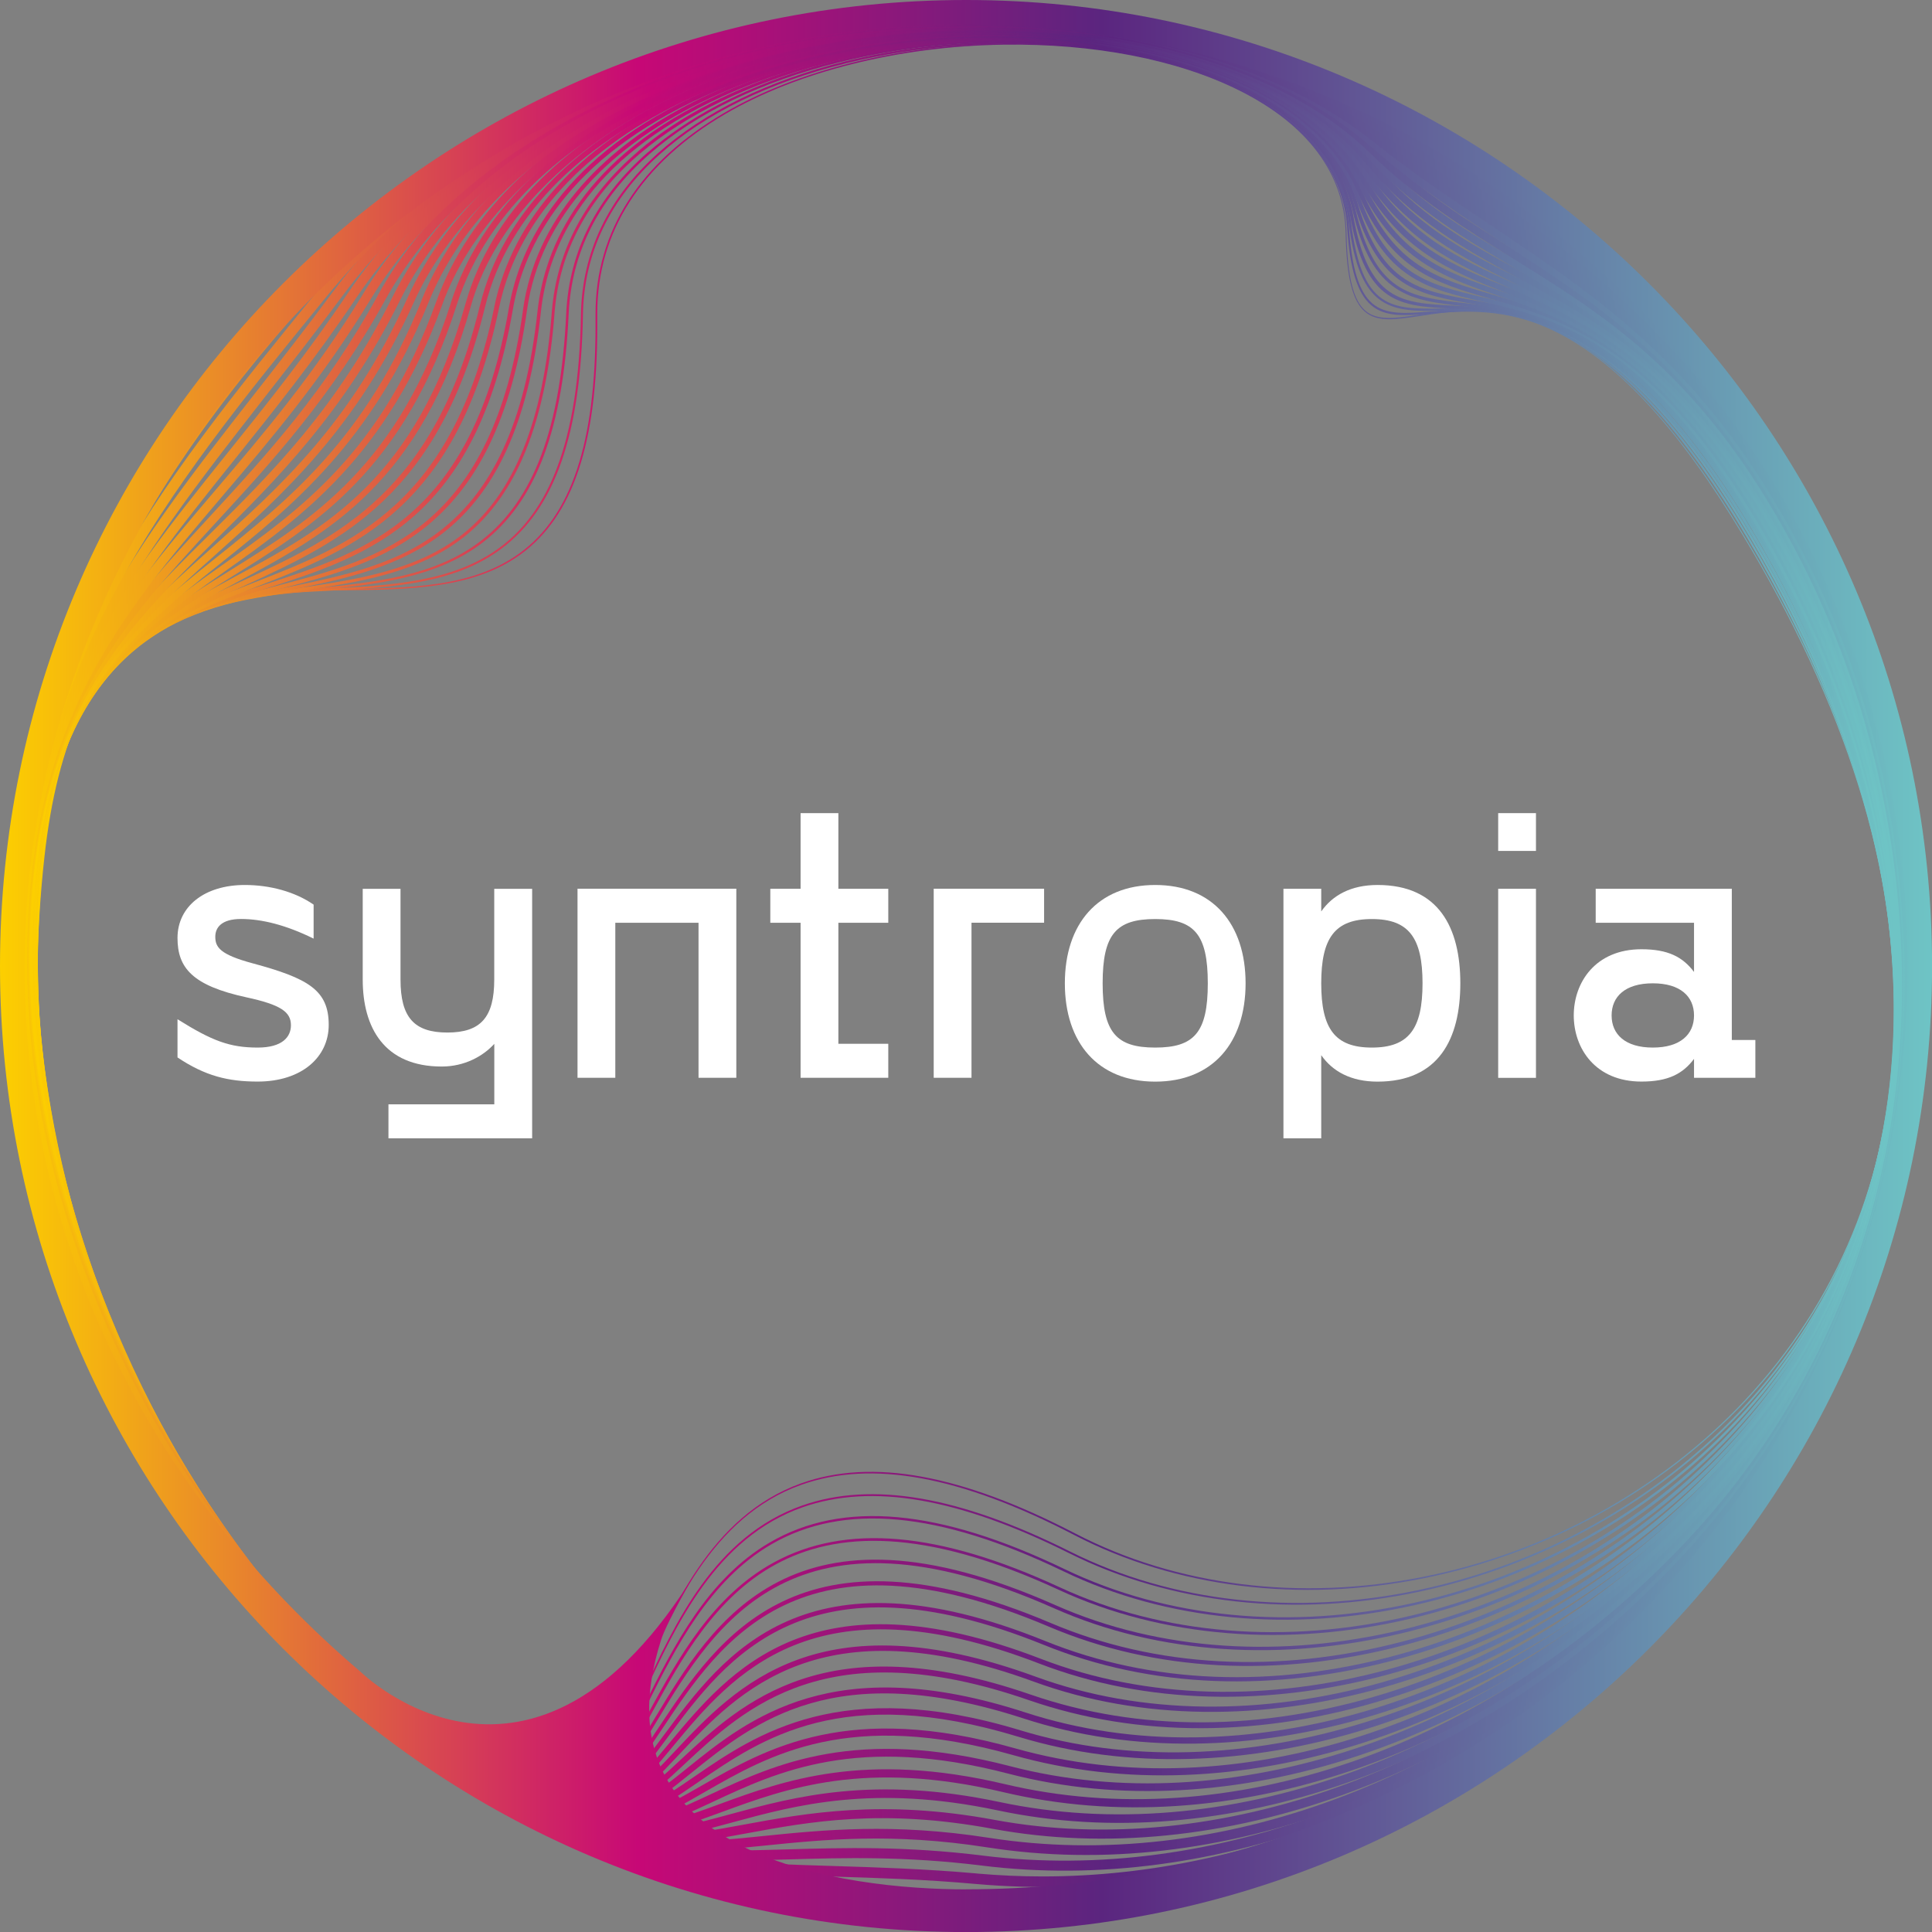 <?xml version="1.0" encoding="UTF-8"?><svg id="Layer_1" xmlns="http://www.w3.org/2000/svg" xmlns:xlink="http://www.w3.org/1999/xlink" viewBox="0 0 310.85 310.85"><rect x="0" y="0" width="310.85" height="310.85" fill="#808080" stroke="none"/><defs><style>.cls-1{fill:none;}.cls-2{fill:url(#Gradiente_sem_nome_23);}.cls-3{fill:url(#Gradiente_sem_nome_6);}.cls-4{clip-path:url(#clippath-17);}.cls-5{clip-path:url(#clippath-19);}.cls-6{clip-path:url(#clippath-11);}.cls-7{clip-path:url(#clippath-16);}.cls-8{clip-path:url(#clippath-18);}.cls-9{clip-path:url(#clippath-10);}.cls-10{clip-path:url(#clippath-15);}.cls-11{clip-path:url(#clippath-13);}.cls-12{clip-path:url(#clippath-14);}.cls-13{clip-path:url(#clippath-12);}.cls-14{clip-path:url(#clippath-20);}.cls-15{clip-path:url(#clippath-1);}.cls-16{clip-path:url(#clippath-3);}.cls-17{clip-path:url(#clippath-4);}.cls-18{clip-path:url(#clippath-2);}.cls-19{clip-path:url(#clippath-7);}.cls-20{clip-path:url(#clippath-6);}.cls-21{clip-path:url(#clippath-9);}.cls-22{clip-path:url(#clippath-8);}.cls-23{clip-path:url(#clippath-5);}.cls-24{fill:#fff;}.cls-25{fill:url(#Gradiente_sem_nome_23-16);}.cls-26{fill:url(#Gradiente_sem_nome_23-21);}.cls-27{fill:url(#Gradiente_sem_nome_23-20);}.cls-28{fill:url(#Gradiente_sem_nome_23-12);}.cls-29{fill:url(#Gradiente_sem_nome_23-15);}.cls-30{fill:url(#Gradiente_sem_nome_23-14);}.cls-31{fill:url(#Gradiente_sem_nome_23-13);}.cls-32{fill:url(#Gradiente_sem_nome_23-19);}.cls-33{fill:url(#Gradiente_sem_nome_23-18);}.cls-34{fill:url(#Gradiente_sem_nome_23-17);}.cls-35{fill:url(#Gradiente_sem_nome_23-11);}.cls-36{fill:url(#Gradiente_sem_nome_23-10);}.cls-37{fill:url(#Gradiente_sem_nome_23-2);}.cls-38{fill:url(#Gradiente_sem_nome_23-3);}.cls-39{fill:url(#Gradiente_sem_nome_23-4);}.cls-40{fill:url(#Gradiente_sem_nome_23-5);}.cls-41{fill:url(#Gradiente_sem_nome_23-8);}.cls-42{fill:url(#Gradiente_sem_nome_23-7);}.cls-43{fill:url(#Gradiente_sem_nome_23-9);}.cls-44{fill:url(#Gradiente_sem_nome_23-6);}.cls-45{clip-path:url(#clippath);}</style><clipPath id="clippath"><path class="cls-1" d="M88.66,287.24c-19.67-6.24-36.14-16.22-48.96-29.68-10.9-11.42-19.29-25.48-24.97-41.77-6.9-19.8-8.78-39.84-8.78-55.86,0-8.8.57-16.39,1.2-22.04,2.09-19,7.92-31.19,17.83-37.28,8.77-5.39,19.64-5.51,30.14-5.63,10.81-.12,21.01-.24,28.66-5.79,8.39-6.1,12.32-17.8,12.32-36.77,0-.66,0-1.33,0-2.02,0-13.09,7.1-24.16,20.56-32.04,11.72-6.85,28.03-10.92,44.74-11.17,14.53-.22,28.02,2.39,37.98,7.36,11.02,5.49,16.95,13.45,17.13,22.99.13,7.01,1.1,10.92,3.14,12.64,2.03,1.71,5.02,1.24,8.82.66,5.06-.77,11.99-1.84,20.34,1.84,9.94,4.37,19.62,14.26,29.61,30.21,17.56,28.08,26.46,54.95,26.46,79.94,0,1.31-.03,2.63-.08,3.94-.85,22.46-9.2,42.74-24.13,58.6-13.48,14.31-31.81,24.38-51.63,28.33-19.87,3.97-39.78,1.49-56.06-6.98-18.28-9.5-32.71-12.14-44.12-8.04-14.49,5.21-20.92,20.33-26.08,32.49-3.84,9.04-6.95,16.38-12.15,16.38-.63,0-1.27-.1-1.95-.32M161.36,6.98c-16.76.25-33.11,4.34-44.86,11.2-13.53,7.91-20.68,19.06-20.68,32.24v.41c0,.54,0,1.08,0,1.6,0,18.89-3.9,30.54-12.22,36.58-7.58,5.51-17.75,5.63-28.52,5.75-10.54.12-21.44.24-30.26,5.66-9.98,6.13-15.85,18.38-17.94,37.45-.62,5.66-1.2,13.26-1.2,22.08,0,16.03,1.89,36.11,8.79,55.92,5.69,16.33,14.11,30.41,25.02,41.86,12.85,13.47,29.36,23.48,49.06,29.74,6.59,2.09,10.02-5.98,14.36-16.19,5.15-12.11,11.55-27.19,25.95-32.36,11.34-4.07,25.71-1.44,43.93,8.03,16.33,8.5,36.3,10.99,56.21,7,19.86-3.96,38.23-14.05,51.75-28.4,14.99-15.91,23.35-36.24,24.2-58.76.05-1.31.07-2.63.07-3.95,0-25.03-8.9-51.95-26.49-80.06-22.75-36.35-39.92-33.73-50.19-32.15-3.73.57-6.69,1.03-8.63-.61-1.99-1.67-2.92-5.51-3.06-12.47-.18-9.63-6.14-17.65-17.26-23.19-9.6-4.78-22.47-7.4-36.4-7.4-.53,0-1.1,0-1.66,0Z"/></clipPath><linearGradient id="Gradiente_sem_nome_23" x1="-390.91" y1="-7.06" x2="-389.92" y2="-7.06" gradientTransform="translate(-118152.88 -1990.82) rotate(-180) scale(303.03)" gradientUnits="userSpaceOnUse"><stop offset="0" stop-color="#6ec4c5"/><stop offset=".43" stop-color="#5b257f"/><stop offset=".67" stop-color="#c70876"/><stop offset="1" stop-color="#fccf00"/></linearGradient><clipPath id="clippath-1"><path class="cls-1" d="M88.99,287.61c-35.31-11.29-59.77-34.69-72.68-69.57-8.3-22.41-10.26-44.72-10.26-60.82,0-7.9.47-14.31.91-18.5,4.26-41.45,25.36-42.59,45.77-43.67,10.46-.56,20.35-1.09,27.96-6.78,8.6-6.43,12.76-18.38,13.1-37.62.17-9.92,4.32-18.6,12.32-25.78,7.3-6.55,17.69-11.64,30.04-14.69,11.44-2.83,24.3-3.79,36.21-2.72,12.17,1.12,22.73,4.21,30.54,8.96,8.52,5.18,13.31,12.16,13.85,20.2.45,6.72,1.65,10.56,3.85,12.47,2.3,1.99,5.54,1.71,9.65,1.37,5.36-.44,12.04-1,20.2,2.92,9.67,4.65,19.05,14.43,28.67,29.9,10.59,17.15,18.01,34.24,22.06,50.81,2.4,9.81,3.59,19.4,3.59,28.65,0,24.75-8.5,47.01-24.95,64.43-13.5,14.3-31.8,24.48-51.52,28.65-19.85,4.2-39.79,2.01-56.14-6.19-17.78-8.91-31.88-11.33-43.08-7.4-14.06,4.93-20.53,18.99-25.72,30.28-3.92,8.52-7.11,15.45-12.27,15.45-.67,0-1.35-.11-2.07-.35M136.06,9.86c-12.4,3.07-22.83,8.18-30.17,14.77-8.07,7.24-12.25,15.99-12.42,26-.72,41.96-20.17,42.99-40.77,44.1-20.54,1.1-41.77,2.23-46.06,43.95-.43,4.2-.91,10.62-.9,18.54,0,16.13,1.97,38.48,10.28,60.92,12.95,34.97,37.47,58.44,72.88,69.77,6.67,2.14,10.21-5.54,14.7-15.28,5.18-11.24,11.62-25.23,25.55-30.12,11.12-3.9,25.13-1.48,42.85,7.38,16.42,8.22,36.42,10.43,56.35,6.21,19.78-4.19,38.13-14.39,51.68-28.75,16.52-17.48,25.04-39.8,25.04-64.63,0-9.27-1.2-18.89-3.6-28.74-4.06-16.6-11.5-33.73-22.1-50.9-9.65-15.52-19.07-25.34-28.8-30.02-8.24-3.96-14.96-3.41-20.36-2.95-4.03.34-7.21.59-9.42-1.3-2.14-1.85-3.3-5.62-3.75-12.25-.54-8.14-5.39-15.21-14-20.44-7.84-4.77-18.45-7.88-30.66-9-3.19-.29-6.45-.43-9.73-.43-9.01,0-18.18,1.09-26.58,3.17Z"/></clipPath><linearGradient id="Gradiente_sem_nome_23-2" x1="-390.91" y1="-7.06" x2="-389.93" y2="-7.06" gradientTransform="translate(-118136.81 -1990.46) rotate(-180) scale(302.99)" xlink:href="#Gradiente_sem_nome_23"/><clipPath id="clippath-2"><path class="cls-1" d="M17.9,220.28c-14.09-35.85-12.08-70.88-11.13-80.75,3.9-40.51,24.12-42.53,43.69-44.48,9.67-.96,19.67-1.96,27.23-7.78,8.57-6.6,12.95-18.31,13.81-36.84.46-9.86,4.84-18.49,13.01-25.65,7.48-6.55,18.01-11.65,30.46-14.74,11.72-2.9,24.34-3.89,36.53-2.85,31.36,2.73,44.05,16.47,45.48,28.44,1.74,14.59,7.02,14.5,15.04,14.37,10.72-.18,26.92-.43,47.81,33.62,10.45,17.03,17.74,34.36,21.66,51.49,8.36,36.36.35,69.69-22.53,93.8-13.54,14.29-31.79,24.59-51.41,28.97-19.83,4.44-39.8,2.51-56.23-5.4-20.2-9.73-35.72-11.14-47.45-4.31-10.03,5.84-15.52,16.8-19.93,25.62-4.55,9.09-8.16,16.27-14.6,14.19-18.52-6.02-34.19-15.52-46.58-28.25-10.43-10.71-18.79-23.99-24.87-39.46l-.18.07.18-.07ZM104.24,24.5c-8.25,7.23-12.67,15.95-13.14,25.92-.86,18.4-5.21,30.02-13.66,36.55-7.47,5.76-16.97,6.7-27.03,7.71-19.72,1.96-40.11,3.98-44.03,44.82-.29,3.02-.68,8.38-.68,15.39,0,15.98,2.03,40.55,11.83,65.53,6.1,15.52,14.49,28.84,24.93,39.58,12.44,12.78,28.16,22.32,46.74,28.34,6.76,2.19,10.42-5.12,15.07-14.37,4.39-8.76,9.86-19.67,19.78-25.46,11.61-6.77,27.02-5.35,47.09,4.32,16.51,7.95,36.57,9.89,56.48,5.43,19.69-4.41,38.01-14.73,51.61-29.08,17.04-17.96,25.86-41,25.86-66.6,0-8.91-1.07-18.13-3.23-27.54-3.93-17.17-11.24-34.54-21.71-51.61-21.01-34.24-37.33-33.97-48.14-33.8-8.07.13-12.95.21-14.65-14.03-2.2-18.47-25.11-26.98-45.83-28.78-3.24-.28-6.48-.41-9.71-.41-22.75,0-44.61,6.75-57.57,18.1Z"/></clipPath><linearGradient id="Gradiente_sem_nome_23-3" x1="-390.91" y1="-7.06" x2="-389.93" y2="-7.06" gradientTransform="translate(-118162.19 -1990.81) rotate(-180) scale(303.05)" xlink:href="#Gradiente_sem_nome_23"/><clipPath id="clippath-3"><path class="cls-1" d="M89.71,288.36c-17.96-5.9-33.23-15.16-45.4-27.53-10.19-10.36-18.52-23.25-24.79-38.3-11.28-27.13-13.45-53.09-13.45-69.01,0-5.94.3-10.48.54-13.16,1.6-17.78,6.53-29.71,15.07-36.45,7.6-6.01,17.29-7.45,26.65-8.84,9.33-1.39,18.97-2.83,26.45-8.78,8.38-6.68,13.11-18.45,14.45-36.01.76-9.82,5.37-18.41,13.73-25.56,15.05-12.85,41.62-19.81,67.7-17.72,20.49,1.68,43.48,9.85,46.57,27.72,2.47,14.26,8.05,14.52,16.49,14.94,10.65.52,26.74,1.3,46.83,34.37,10.34,17.03,17.5,34.59,21.27,52.17,1.93,8.95,2.87,17.72,2.87,26.22,0,26.27-9.08,49.93-26.56,68.29-13.56,14.28-31.78,24.69-51.3,29.29-19.81,4.67-39.81,3.03-56.32-4.61-19.44-9-34.5-10.3-46.02-3.99-9.86,5.39-15.43,15.56-19.9,23.73-4.11,7.51-7.47,13.63-12.59,13.63-.72,0-1.49-.12-2.3-.39M102.68,24.35c-8.46,7.22-13.13,15.92-13.9,25.87-1.33,17.42-6.01,29.09-14.28,35.68-7.39,5.88-16.96,7.31-26.22,8.68-18.94,2.83-38.52,5.73-42.12,45.72-.25,2.69-.54,7.24-.54,13.21,0,15.96,2.17,42,13.48,69.19,6.28,15.11,14.65,28.05,24.88,38.44,12.23,12.43,27.56,21.72,45.59,27.65,6.85,2.25,10.64-4.68,15.45-13.46,9.18-16.75,21.75-39.7,65.32-19.54,16.61,7.69,36.72,9.34,56.63,4.64,19.6-4.62,37.9-15.07,51.52-29.42,17.57-18.45,26.69-42.22,26.69-68.61,0-8.53-.96-17.34-2.88-26.33-3.78-17.63-10.97-35.24-21.33-52.31-20.21-33.28-36.45-34.07-47.2-34.6-8.22-.41-13.64-.66-16.05-14.55-3.14-18.14-26.34-26.41-46.99-28.11-3.08-.25-6.17-.37-9.25-.37-23.08,0-45.43,6.78-58.79,18.19Z"/></clipPath><linearGradient id="Gradiente_sem_nome_23-4" x1="-390.91" y1="-7.06" x2="-389.93" y2="-7.06" gradientTransform="translate(-118233.81 -1991.91) rotate(-180) scale(303.24)" xlink:href="#Gradiente_sem_nome_23"/><clipPath id="clippath-4"><path class="cls-1" d="M21.17,224.76c-11.41-25.99-16.89-57.24-14.67-83.6,1.47-17.41,6.13-29.26,14.28-36.24,7.25-6.22,16.59-8.11,25.62-9.94,17.99-3.64,36.59-7.4,40.64-44.91,1.1-10.17,7.05-24.41,29.15-34.53,15.3-7,34.88-10.2,53.72-8.8,26.03,2.02,44.31,12.37,47.68,27.02,3.19,13.87,9.35,14.55,17.86,15.5,11.23,1.25,26.6,2.97,45.92,35.12,10.25,17.06,17.28,34.83,20.88,52.85,7.39,36.91-1.44,70.72-24.86,95.24-28.51,29.95-73.77,40.79-107.6,25.78-42.2-18.72-55.05,2.61-64.42,18.18-4.87,8.08-8.71,14.46-15.24,12.29-32.2-10.7-54.75-31.63-68.96-63.98l-.25.11.25-.11ZM115.95,15.06c-22.33,10.22-28.34,24.66-29.46,34.96-4.01,37.12-22.42,40.84-40.21,44.45-18.2,3.68-37.02,7.5-40.32,46.66-.34,3.91-.5,7.92-.5,12.02,0,23.58,5.45,49.63,15.21,71.83,14.28,32.49,36.93,53.51,69.26,64.26,6.94,2.3,10.88-4.24,15.88-12.53,9.28-15.4,21.97-36.49,63.75-17.96,34.03,15.1,79.54,4.21,108.2-25.9,18.12-18.97,27.55-43.47,27.55-70.66,0-8.14-.84-16.52-2.56-25.05-3.62-18.08-10.67-35.91-20.95-53.02-19.45-32.37-34.98-34.11-46.32-35.38-8.6-.96-14.28-1.59-17.4-15.1-3.42-14.88-21.87-25.39-48.15-27.42-2.93-.22-5.88-.33-8.82-.33-16.1,0-32.17,3.22-45.17,9.17Z"/></clipPath><linearGradient id="Gradiente_sem_nome_23-5" x1="-390.91" y1="-7.06" x2="-389.92" y2="-7.06" gradientTransform="translate(-118346.67 -1993.78) rotate(-180) scale(303.53)" xlink:href="#Gradiente_sem_nome_23"/><clipPath id="clippath-5"><path class="cls-1" d="M90.49,289.1c-31.03-10.43-53.18-30.74-67.7-62.1-10.79-23.29-16.84-50.39-16.84-74.5,0-3.58.13-7.09.41-10.51,3-37.95,20.08-42.39,38.17-47.1,17.32-4.51,35.23-9.18,40.26-44.98,4.28-30.54,46.22-46.04,84.31-43.38,25.92,1.89,44.61,11.97,48.77,26.31,3.9,13.44,10.29,14.54,19.15,16.06,11.18,1.93,26.5,4.57,45.1,35.86,10.17,17.09,17.06,35.1,20.49,53.52,1.5,8.05,2.24,15.95,2.24,23.64,0,27.84-9.69,52.94-28.25,72.31-13.63,14.28-31.77,24.9-51.05,29.92-20.03,5.21-39.59,4.16-56.53-3.03-40.41-17.15-53.41,2.36-62.9,16.62-4.32,6.49-7.86,11.81-12.93,11.81-.84,0-1.73-.14-2.68-.45M84.16,49.82c-4.96,35.41-22.67,40.01-39.8,44.48-17.5,4.55-35.59,9.27-38.64,47.65-.28,3.43-.41,6.95-.41,10.54,0,24.18,6.08,51.41,16.89,74.77,14.6,31.51,36.86,51.93,68.07,62.43,7.03,2.36,11.13-3.79,16.32-11.59,9.37-14.07,22.2-33.34,62.14-16.39,17.07,7.24,36.75,8.3,56.92,3.06,19.39-5.04,37.63-15.73,51.34-30.09,18.67-19.48,28.43-44.74,28.43-72.73,0-7.74-.75-15.68-2.25-23.76-3.45-18.5-10.36-36.57-20.57-53.73-18.75-31.53-34.22-34.2-45.52-36.16-8.63-1.49-14.87-2.57-18.66-15.64-4.24-14.59-23.14-24.85-49.32-26.75-2.81-.2-5.64-.3-8.48-.3-35.86,0-72.45,15.58-76.47,44.21Z"/></clipPath><linearGradient id="Gradiente_sem_nome_23-6" x1="-390.91" y1="-7.06" x2="-389.92" y2="-7.06" gradientTransform="translate(-118452.46 -1995.48) rotate(-180) scale(303.8)" xlink:href="#Gradiente_sem_nome_23"/><clipPath id="clippath-6"><path class="cls-1" d="M24.42,229.24c-13.38-27.42-20.18-59.71-18.21-86.44,2.76-37.18,19.18-42.49,36.58-48.1,16.64-5.37,33.84-10.92,39.74-44.98,1.76-10.11,8.57-24.27,31.08-34.36,15.62-6.99,35.54-10.3,54.66-9.07,25.8,1.76,44.91,11.57,49.87,25.61,4.57,12.96,11.53,14.57,20.34,16.62,11.78,2.73,26.44,6.12,44.37,36.62,10.09,17.15,16.84,35.39,20.09,54.21,6.44,37.42-3.19,71.74-27.18,96.69-13.67,14.28-31.76,25.02-50.92,30.23-20.01,5.44-39.59,4.67-56.65-2.23-38.59-15.63-51.73,2.1-61.32,15.06-5.24,7.07-9.38,12.65-16.02,10.39-29.9-10.19-51.65-29.88-66.45-60.23l-.32.15.32-.15ZM113.34,14.73c-22.79,10.21-29.7,24.6-31.47,34.87-5.83,33.65-22.83,39.13-39.27,44.44-17.62,5.69-34.28,11.06-37.06,48.71-.23,3.08-.35,6.25-.35,9.47,0,24.76,6.74,52.96,18.61,77.31,14.9,30.53,36.76,50.34,66.85,60.59,7.13,2.43,11.4-3.34,16.8-10.63,9.46-12.76,22.42-30.25,60.51-14.83,17.19,6.96,36.93,7.75,57.09,2.26,19.27-5.25,37.48-16.05,51.23-30.42,19.25-20.01,29.33-46.04,29.33-74.84,0-7.31-.65-14.82-1.97-22.44-3.27-18.9-10.06-37.22-20.18-54.44-18.09-30.75-33.53-34.33-44.81-36.95-8.93-2.07-15.39-3.57-19.85-16.16-5.13-14.52-24.01-24.26-50.48-26.07-2.66-.17-5.32-.26-8-.26-16.69,0-33.45,3.3-46.99,9.38Z"/></clipPath><linearGradient id="Gradiente_sem_nome_23-7" x1="-390.91" y1="-7.06" x2="-389.92" y2="-7.06" gradientTransform="translate(-118576.13 -1997.51) rotate(-180) scale(304.11)" xlink:href="#Gradiente_sem_nome_23"/><clipPath id="clippath-7"><path class="cls-1" d="M26.03,231.48c-14.37-28.02-21.84-60.87-19.97-87.85,2.52-36.47,18.36-42.65,35.13-49.19,15.92-6.21,32.39-12.64,39.1-44.88,6.49-31.25,49.77-45.73,87.18-43.49,26.06,1.65,45.12,10.97,50.98,24.9,5.23,12.44,12.37,14.5,21.43,17.12,11.78,3.4,26.43,7.64,43.74,37.41,10.02,17.23,16.65,35.69,19.71,54.89,6,37.64-4.06,72.24-28.33,97.4-29.11,30.33-73.34,42.29-107.55,29.1-36.72-14.16-50,1.84-59.7,13.5-5.45,6.57-9.76,11.76-16.49,9.43-28.84-9.92-50.18-29-65.23-58.36l-.35.18.35-.18ZM79.53,49.4c-6.62,31.84-22.89,38.18-38.63,44.32-17,6.63-33.06,12.89-35.61,49.85-.19,2.72-.28,5.49-.28,8.32,0,25.37,7.34,54.63,20.33,79.94,15.15,29.54,36.63,48.75,65.65,58.75,7.24,2.5,11.7-2.87,17.34-9.66,9.54-11.5,22.62-27.24,58.83-13.28,34.49,13.3,79.06,1.24,108.38-29.29,19.83-20.56,30.25-47.35,30.25-76.98,0-6.89-.56-13.93-1.7-21.08-3.07-19.28-9.73-37.85-19.8-55.15-17.47-30.04-32.28-34.32-44.19-37.76-8.85-2.56-15.85-4.58-20.93-16.68-5.98-14.22-25.27-23.71-51.64-25.38-2.52-.15-5.06-.23-7.62-.23-35.8-.02-74.25,14.74-80.39,44.31Z"/></clipPath><linearGradient id="Gradiente_sem_nome_23-8" x1="-390.91" y1="-7.06" x2="-389.92" y2="-7.06" gradientTransform="translate(-118705.79 -1999.63) rotate(-180) scale(304.45)" xlink:href="#Gradiente_sem_nome_23"/><clipPath id="clippath-8"><path class="cls-1" d="M91.61,290.22c-28.15-9.82-48.48-27.77-63.97-56.51-15.6-28.94-23.54-61.45-21.73-89.27,2.31-35.83,17.6-42.9,33.81-50.38,15.19-7.02,30.91-14.29,38.32-44.68,7.56-31.04,51.3-45.6,88.62-43.55,25.92,1.53,45.38,10.58,52.07,24.22,5.83,11.87,13.5,14.51,22.39,17.57,11.81,4.07,26.5,9.13,43.24,38.24,9.96,17.32,16.45,36.01,19.31,55.57.97,6.63,1.45,13.16,1.45,19.57,0,30.22-10.68,57.6-30.95,78.56-29.15,30.28-73.38,42.71-107.54,30.21-34.82-12.73-48.22,1.54-58.01,11.96-4.66,4.97-8.54,9.09-13.54,9.09-1.09,0-2.24-.19-3.47-.61M77.21,49.18c-7.3,29.99-22.83,37.16-37.85,44.11-16.43,7.6-31.95,14.77-34.29,51.09-.18,2.64-.26,5.31-.26,8.02,0,26.04,7.89,55.37,22.09,81.7,15.6,28.94,36.07,47.01,64.43,56.9,7.35,2.56,12.01-2.4,17.91-8.68,9.63-10.25,22.81-24.29,57.1-11.75,34.47,12.61,79.06.09,108.44-30.42,20.43-21.12,31.19-48.7,31.19-79.15,0-6.44-.48-13.02-1.46-19.69-2.87-19.66-9.41-38.46-19.42-55.87-16.89-29.4-31.75-34.52-43.69-38.63-9.07-3.12-16.23-5.59-21.9-17.15-6.83-13.92-26.56-23.15-52.78-24.69-2.32-.13-4.66-.19-7.01-.19-35.96,0-75.3,14.83-82.49,44.38Z"/></clipPath><linearGradient id="Gradiente_sem_nome_23-9" x1="-390.91" y1="-7.06" x2="-389.92" y2="-7.06" gradientTransform="translate(-118863.76 -2002.23) rotate(-180) scale(304.85)" xlink:href="#Gradiente_sem_nome_23"/><clipPath id="clippath-9"><path class="cls-1" d="M91.98,290.59c-27.11-9.57-47.03-26.94-62.73-54.65-16.62-29.37-25.17-62.44-23.49-90.69,2.1-35.26,16.93-43.25,32.62-51.71,14.45-7.79,29.4-15.86,37.39-44.33C82.4,25.63,115.46,3.07,165.84,5.61c25.76,1.4,45.64,10.2,53.18,23.53,6.38,11.27,14.18,14.37,23.2,17.96,12.5,4.97,26.66,10.61,42.87,39.15,9.9,17.43,16.26,36.35,18.92,56.24.82,6.14,1.22,12.21,1.22,18.18,0,31.03-11.03,59.18-31.89,80.67-13.8,14.28-31.73,25.35-50.49,31.13-19.9,6.13-39.62,6.2-57.03.18-32.88-11.36-46.39,1.24-56.26,10.44-4.79,4.47-8.77,8.18-13.76,8.18h0c-1.2,0-2.46-.21-3.81-.68M109.47,14.19c-18.5,8.04-30.48,20.07-34.6,34.77-7.89,28.11-22.65,36.07-36.94,43.76-15.92,8.58-30.97,16.71-33.11,52.48-.14,2.37-.22,4.78-.22,7.22,0,26.75,8.52,56.91,23.83,83.97,15.81,27.92,35.89,45.41,63.23,55.07,7.48,2.65,12.36-1.91,18.54-7.68,9.69-9.04,22.97-21.43,55.32-10.24,17.59,6.08,37.51,6.03,57.6-.18,18.91-5.83,36.98-16.97,50.89-31.38,21.03-21.67,32.15-50.07,32.15-81.33,0-6-.41-12.1-1.23-18.29-2.68-20.01-9.08-39.05-19.04-56.58-16.37-28.84-31.33-34.77-43.34-39.56-8.86-3.53-16.52-6.57-22.73-17.55-7.7-13.6-27.86-22.57-53.94-24-2.2-.11-4.43-.17-6.65-.17-17.57,0-35.4,3.43-49.76,9.67Z"/></clipPath><linearGradient id="Gradiente_sem_nome_23-10" x1="-390.91" y1="-7.05" x2="-389.92" y2="-7.05" gradientTransform="translate(-119019.05 -2004.82) rotate(-180) scale(305.25)" xlink:href="#Gradiente_sem_nome_23"/><clipPath id="clippath-10"><path class="cls-1" d="M92.33,290.96c-26.11-9.35-45.65-26.12-61.49-52.79-16.34-27.51-25.44-58.32-25.44-85.59,0-2.19.06-4.37.18-6.51,1.93-34.76,16.34-43.73,31.61-53.22,13.68-8.5,27.83-17.28,36.3-43.8C83.41,17.98,127.05,3.56,165.01,5.38c25.56,1.22,45.86,9.76,54.29,22.84,6.86,10.63,14.72,14.16,23.83,18.25,12.63,5.67,26.94,12.09,42.69,40.16,9.84,17.55,16.07,36.7,18.53,56.92.69,5.65,1.03,11.23,1.03,16.73,0,31.83-11.38,60.8-32.85,82.84-29.69,30.65-72.89,43.68-107.51,32.42-30.9-10.06-44.5.92-54.43,8.93-4.91,3.96-9.01,7.27-13.98,7.27-1.34,0-2.77-.25-4.28-.79M72.55,48.74c-8.36,26.16-22.35,34.85-35.87,43.26-15.5,9.63-30.13,18.73-32.09,54.02-.13,2.2-.19,4.45-.19,6.7,0,27.44,9.19,58.35,25.59,85.97,15.96,26.88,35.67,43.79,62.01,53.22,7.62,2.73,13-1.62,19.22-6.65,10.29-8.31,23.11-18.64,53.49-8.76,34.98,11.38,78.6-1.76,108.54-32.68,21.65-22.24,33.12-51.45,33.12-83.55,0-5.53-.34-11.16-1.03-16.85-2.46-20.35-8.74-39.62-18.64-57.29-15.91-28.36-30.39-34.85-43.15-40.58-8.97-4.02-16.71-7.5-23.4-17.87-8.61-13.36-29.21-22.06-55.09-23.29-2.12-.1-4.28-.15-6.43-.15-36.72,0-76.58,14.72-86.1,44.51Z"/></clipPath><linearGradient id="Gradiente_sem_nome_23-11" x1="-390.91" y1="-7.06" x2="-389.92" y2="-7.06" gradientTransform="translate(-119188.06 -2007.6) rotate(-180) scale(305.68)" xlink:href="#Gradiente_sem_nome_23"/><clipPath id="clippath-11"><path class="cls-1" d="M92.68,291.33c-25.14-9.12-44.29-25.3-60.25-50.94C13.77,210.4,3.93,176.28,5.41,146.88c1.75-34.38,15.19-43.91,30.77-54.95,12.28-8.7,26.21-18.56,35.03-43.05C79.34,26.31,111.9,2.99,164.17,5.15c25.78,1.17,45.98,9.24,55.41,22.16,7.25,9.93,15.51,14.04,24.25,18.38,12.83,6.38,27.37,13.61,42.72,41.3,9.8,17.68,15.9,37.07,18.14,57.59.56,5.15.84,10.23.84,15.26,0,32.67-11.74,62.43-33.82,85.04-29.71,30.59-72.91,44.05-107.5,33.53-28.9-8.79-42.54.59-52.51,7.45-5.03,3.46-9.25,6.36-14.2,6.36-1.53,0-3.12-.28-4.83-.9M106.97,13.82c-18.76,8.01-31.47,20-36.77,34.69-8.71,24.17-21.89,33.51-34.64,42.55-15.14,10.73-29.46,20.86-31.23,55.77-.1,1.99-.15,3.98-.15,6,0,28.21,9.81,59.99,27.34,88.14,16.09,25.84,35.42,42.17,60.8,51.37,7.76,2.82,13.44-1.08,20-5.59,10.33-7.1,23.19-15.94,51.58-7.3,34.97,10.65,78.62-2.93,108.59-33.81,22.28-22.82,34.12-52.85,34.12-85.78,0-5.07-.28-10.2-.85-15.39-2.25-20.68-8.4-40.19-18.27-58-15.5-27.99-30.21-35.3-43.18-41.75-8.61-4.29-16.75-8.34-23.86-18.05-9.62-13.19-30.12-21.42-56.24-22.6-1.98-.08-3.95-.12-5.93-.12-18.24,0-36.26,3.44-51.31,9.87Z"/></clipPath><linearGradient id="Gradiente_sem_nome_23-12" x1="-390.91" y1="-7.05" x2="-389.92" y2="-7.05" gradientTransform="translate(-119362.67 -2010.49) rotate(-180) scale(306.13)" xlink:href="#Gradiente_sem_nome_23"/><clipPath id="clippath-12"><path class="cls-1" d="M93.03,291.71c-24.22-8.9-42.97-24.49-59.02-49.08C14.03,212.01,3.8,178.27,5.22,147.7c1.58-34.12,14.82-44.71,30.14-56.96,11.49-9.19,24.52-19.61,33.56-42.02C81.83,16.73,126.91,3.59,163.32,4.92c25.58,1.04,46.18,8.86,56.53,21.48,7.54,9.18,15.72,13.61,24.38,18.32,13.77,7.47,28.03,15.19,43.02,42.66,9.75,17.84,15.72,37.45,17.74,58.27.45,4.66.68,9.29.68,13.85,0,33.44-12.13,64-34.81,87.17-30.17,30.97-72.36,44.56-107.5,34.64-26.84-7.59-39.94-.06-50.47,5.99-5.14,2.95-9.47,5.44-14.39,5.44-1.72,0-3.53-.31-5.47-1.02M67.85,48.29c-8.93,22.13-21.27,32-33.2,41.54-15.54,12.44-28.97,23.18-30.57,57.81-.09,1.94-.14,3.88-.14,5.84,0,29.28,10.25,60.88,29.1,89.77,16.18,24.8,35.12,40.54,59.58,49.53,7.94,2.91,13.93-.51,20.85-4.5,10.34-5.94,23.21-13.34,49.58-5.88,35.53,10.05,78.18-3.67,108.64-34.93,22.92-23.41,35.14-54.28,35.14-88.03,0-4.58-.23-9.23-.68-13.91-2.04-20.98-8.05-40.73-17.88-58.72-15.16-27.75-30.21-35.91-43.49-43.11-8.57-4.64-16.65-9.03-24.04-18.04-10.56-12.86-31.47-20.84-57.38-21.89-1.68-.06-3.38-.09-5.09-.09-35.82,0-77.92,13.57-90.44,44.61Z"/></clipPath><linearGradient id="Gradiente_sem_nome_23-13" x1="-390.91" y1="-7.06" x2="-389.92" y2="-7.06" gradientTransform="translate(-119552.38 -2013.62) rotate(-180) scale(306.62)" xlink:href="#Gradiente_sem_nome_23"/><clipPath id="clippath-13"><path class="cls-1" d="M93.36,292.07c-23.33-8.7-41.7-23.7-57.78-47.22-19.88-29.05-30.65-61.24-30.65-91.21,0-1.72.04-3.43.11-5.13,1.41-34.01,14.55-45.77,29.76-59.37,10.65-9.53,22.72-20.33,31.82-40.57C76.96,25.52,110.62,3,162.47,4.68c25.35.91,46.36,8.5,57.65,20.8,7.67,8.36,15.67,13.02,24.13,17.97,14.24,8.31,28.95,16.89,43.7,44.28,9.71,18.02,15.55,37.85,17.36,58.95.36,4.12.52,8.22.52,12.27,0,34.26-12.49,65.71-35.82,89.49-30.14,30.86-72.33,44.89-107.49,35.73-24.73-6.44-37.79-.34-48.28,4.57-5.23,2.44-9.67,4.52-14.54,4.52-2.01,0-4.1-.36-6.34-1.2M104.51,13.49c-18.94,7.95-32.42,19.92-39.01,34.58-8.99,20-20.45,30.25-31.52,40.16-15.41,13.79-28.73,25.71-30.17,60.24-.07,1.71-.11,3.43-.11,5.15,0,30.22,10.86,62.66,30.87,91.93,16.23,23.74,34.78,38.88,58.36,47.68,8.16,3.04,14.5.08,21.85-3.36,10.31-4.82,23.15-10.83,47.45-4.5,35.57,9.27,78.24-4.89,108.69-36.06,23.56-24.02,36.18-55.72,36.18-90.32,0-4.1-.18-8.24-.53-12.41-1.82-21.27-7.71-41.26-17.5-59.43-14.93-27.68-29.79-36.36-44.17-44.76-8.39-4.9-16.31-9.52-23.85-17.73-11.52-12.53-32.85-20.26-58.53-21.18-1.61-.05-3.22-.08-4.83-.08-18.85,0-37.57,3.54-53.18,10.11Z"/></clipPath><linearGradient id="Gradiente_sem_nome_23-14" x1="-390.91" y1="-7.05" x2="-389.92" y2="-7.05" gradientTransform="translate(-119744.66 -2016.79) rotate(-180) scale(307.11)" xlink:href="#Gradiente_sem_nome_23"/><clipPath id="clippath-14"><path class="cls-1" d="M93.69,292.45c-22.49-8.51-40.46-22.92-56.55-45.36-20.98-29.29-32.39-62.17-32.39-93.12,0-1.54.03-3.09.09-4.62,1.26-34.13,14.44-47.2,29.71-62.33,9.75-9.67,20.81-20.63,29.76-38.6C80.14,16.62,124.6,3.43,161.62,4.47c25.09.79,46.52,8.12,58.77,20.12,7.6,7.43,15.62,12.41,23.36,17.21,14.89,9.24,30.28,18.78,44.91,46.31,9.67,18.21,15.38,38.26,16.96,59.62.27,3.62.41,7.21.41,10.78,0,35.09-12.87,67.34-36.86,91.71-30.56,31.19-71.74,45.31-107.49,36.84-22.57-5.34-35.51-.6-45.9,3.21-5.28,1.94-9.81,3.6-14.6,3.6-2.38,0-4.84-.41-7.49-1.41M63.13,47.83c-8.86,17.78-19.35,28.18-29.51,38.25-15.46,15.32-28.81,28.56-30.09,63.21-.06,1.57-.09,3.15-.09,4.73,0,31.26,11.51,64.33,32.63,93.83,16.23,22.66,34.4,37.22,57.15,45.83,8.42,3.18,15.18.7,23.02-2.17,10.22-3.75,22.96-8.43,45.14-3.17,36.19,8.57,77.86-5.68,108.73-37.19,24.22-24.62,37.23-57.17,37.23-92.61,0-3.61-.13-7.24-.41-10.91-1.6-21.54-7.36-41.78-17.12-60.14-14.8-27.84-30.34-37.48-45.37-46.81-8.04-4.99-15.65-9.71-23.14-17.04-12.49-12.21-34.23-19.68-59.65-20.48-1.35-.04-2.72-.06-4.08-.06-36.56,0-78.92,13.58-94.44,44.73Z"/></clipPath><linearGradient id="Gradiente_sem_nome_23-15" x1="-390.91" y1="-7.05" x2="-389.92" y2="-7.05" gradientTransform="translate(-119947.3 -2020.11) rotate(-180) scale(307.63)" xlink:href="#Gradiente_sem_nome_23"/><clipPath id="clippath-15"><path class="cls-1" d="M94,292.82c-21.7-8.33-39.28-22.16-55.31-43.52-22.1-29.44-34.13-63.03-34.13-95.05,0-1.37.02-2.75.07-4.11,1.12-34.55,14.55-49.15,30.11-66.06,8.75-9.5,18.67-20.28,27.24-35.82C77.3,20.45,116.07,3.17,160.75,4.23c25.18.67,46.45,7.58,59.91,19.44,7.22,6.36,14.64,11.18,21.81,15.85,15.85,10.3,32.24,20.95,46.89,48.95,9.63,18.41,15.21,38.71,16.58,60.3.2,3.1.3,6.19.3,9.26,0,35.9-13.27,68.97-37.91,93.96-30.46,31-71.65,45.54-107.49,37.95-20.33-4.31-33.03-.85-43.24,1.93-5.26,1.43-9.83,2.68-14.51,2.68h0c-2.91,0-5.87-.48-9.06-1.71M60.76,47.6c-8.48,15.39-17.91,25.65-27.04,35.55-15.75,17.11-29.34,31.88-30.49,66.95-.04,1.37-.07,2.74-.07,4.11,0,32.34,12.11,66.23,34.41,95.92,16.19,21.58,33.96,35.55,55.92,43.98,8.75,3.36,16.02,1.37,24.45-.92,10.07-2.74,22.58-6.14,42.58-1.91,36.31,7.7,77.97-6.99,108.77-38.33,24.9-25.23,38.31-58.64,38.31-94.91,0-3.1-.1-6.22-.3-9.37-1.37-21.79-7-42.26-16.73-60.85-14.82-28.32-31.37-39.07-47.36-49.47-7.13-4.63-14.51-9.42-21.65-15.73-13.7-12.07-35.29-19.11-60.8-19.79-1.31-.03-2.62-.05-3.92-.05-43.53,0-80.98,17.36-96.09,44.8Z"/></clipPath><linearGradient id="Gradiente_sem_nome_23-16" x1="-390.91" y1="-7.06" x2="-389.92" y2="-7.06" gradientTransform="translate(-120156.38 -2023.51) rotate(-180) scale(308.16)" xlink:href="#Gradiente_sem_nome_23"/><clipPath id="clippath-16"><path class="cls-1" d="M94.31,293.2c-20.69-8.06-38.38-21.69-54.09-41.67-23.22-29.51-35.86-63.81-35.86-96.97,0-1.2.02-2.4.05-3.59.98-35.44,15.01-51.91,31.24-70.99,7.95-9.34,16.17-19,24-31.86C76.47,20.46,115.82,3.14,159.88,4.01c24.87.55,46.54,7.22,61.03,18.76,6.37,5.07,12.79,9.38,19,13.52,18.11,12.13,35.21,23.58,50.13,52.55,9.6,18.65,15.05,39.16,16.18,60.97.14,2.6.21,5.19.21,7.76,0,36.72-13.68,70.6-38.97,96.18-30.31,30.76-71.5,45.73-107.49,39.05-17.97-3.34-30.28-1.07-40.17.75-5.09.94-9.59,1.77-14.07,1.77-3.72,0-7.42-.57-11.41-2.12M58.38,47.36c-7.75,12.75-15.93,22.37-23.85,31.66C18.11,98.31,3.95,114.97,2.95,150.92c-.03,1.15-.05,2.28-.05,3.43,0,33.55,12.71,68.25,36.17,98.09,15.88,20.18,33.77,33.96,54.71,42.12,9.19,3.58,17.1,2.12,26.27.43,10.27-1.9,21.93-4.03,39.63-.75,36.46,6.77,78.15-8.36,108.81-39.46,25.57-25.86,39.4-60.13,39.4-97.22,0-2.6-.07-5.21-.21-7.83-1.15-22.02-6.64-42.74-16.34-61.58-15.1-29.3-32.34-40.86-50.62-53.09-6.18-4.14-12.58-8.42-18.9-13.47-14.74-11.75-36.73-18.51-61.91-19.08-1.06-.02-2.12-.03-3.18-.03-43.29,0-81.66,17.42-98.35,44.86Z"/></clipPath><linearGradient id="Gradiente_sem_nome_23-17" x1="-390.91" y1="-7.06" x2="-389.92" y2="-7.06" gradientTransform="translate(-120372.28 -2026.96) rotate(-180) scale(308.72)" xlink:href="#Gradiente_sem_nome_23"/><clipPath id="clippath-17"><path class="cls-1" d="M94.61,293.57c-20.02-7.93-37.31-20.95-52.85-39.82C17.43,224.24,4.15,189.22,4.15,154.79c0-1.01,0-2.02.04-3.02.84-37.08,16-55.97,33.58-77.87,6.38-7.96,12.99-16.19,19.53-25.94C76.03,20.03,115.01,3.09,158.99,3.77c24.52.44,46.6,6.87,62.16,18.09,4.7,3.39,9.41,6.56,13.97,9.63,20.58,13.87,40.02,26.97,55.59,57.72,9.57,18.91,14.89,39.64,15.8,61.65.09,2.07.13,4.13.13,6.18,0,37.53-14.09,72.28-40.06,98.49-30.55,30.9-70.72,45.92-107.5,40.16-15.4-2.41-26.56-1.27-36.4-.27-4.61.47-8.8.9-12.85.9-5.08-.02-9.94-.68-15.2-2.77M56.01,47.11c-6.5,9.69-13.08,17.9-19.45,25.83C18.82,95.06,3.49,114.14,2.64,151.74c-.02.94-.03,1.88-.03,2.83,0,34.89,13.36,70.32,37.95,100.17,15.72,19.07,33.2,32.24,53.47,40.27,9.82,3.89,18.6,2.99,28.78,1.96,9.75-1,20.8-2.12,36.01.26,37.26,5.84,77.95-9.35,108.84-40.59,26.26-26.5,40.5-61.63,40.5-99.54,0-2.08-.04-4.18-.13-6.28-.92-22.23-6.28-43.18-15.96-62.29-15.75-31.11-35.35-44.32-56.1-58.31-4.54-3.06-9.24-6.22-13.92-9.6-15.82-11.4-38.2-17.93-63.04-18.37-.86,0-1.72-.02-2.58-.02-43.45,0-81.77,17.07-100.43,44.9Z"/></clipPath><linearGradient id="Gradiente_sem_nome_23-18" x1="-390.91" y1="-7.06" x2="-389.92" y2="-7.06" gradientTransform="translate(-120598.86 -2030.15) rotate(-180) scale(309.3)" xlink:href="#Gradiente_sem_nome_23"/><clipPath id="clippath-18"><path class="cls-1" d="M43.28,255.97C17.85,226.56,3.93,190.79,3.93,155c0-.8,0-1.61.02-2.41.7-40.15,18.17-62.48,38.39-88.35,4.09-5.24,8.33-10.65,12.59-16.41C75.51,20.02,115.05,3.04,158.1,3.54c24.14.33,46.62,6.51,63.29,17.41l4.31,2.81c25.04,16.29,48.68,31.67,65.67,65.82,9.54,19.18,14.73,40.16,15.4,62.33,1.21,39.99-13.37,77.49-41.1,105.4-30.2,30.47-70.39,45.89-107.52,41.25-12.44-1.55-22.45-1.26-31.3-1.01-11.97.35-21.44.62-31.96-3.62-19.41-7.81-36.31-20.23-51.62-37.95l-.61.53.61-.53ZM53.63,46.87c-4.25,5.75-8.48,11.15-12.57,16.38C20.66,89.34,3.04,111.87,2.33,152.56c-.02.81-.02,1.63-.02,2.44,0,36.17,14.06,72.31,39.73,102.03,15.49,17.92,32.58,30.49,52.25,38.41,10.84,4.37,20.92,4.07,32.61,3.73,8.78-.26,18.73-.54,31.05.99,37.62,4.7,78.32-10.9,108.87-41.72,26.95-27.13,41.64-63.16,41.64-101.88,0-1.56-.03-3.14-.08-4.71-.68-22.41-5.93-43.61-15.57-63-17.18-34.55-41.01-50.05-66.23-66.46l-4.31-2.81C205.34,8.53,182.55,2.25,158.11,1.93c-.62,0-1.25,0-1.87,0-42.84,0-82.03,17.12-102.61,44.95Z"/></clipPath><linearGradient id="Gradiente_sem_nome_23-19" x1="-390.91" y1="-7.06" x2="-389.92" y2="-7.06" gradientTransform="translate(-120833.39 -2033.08) rotate(-180) scale(309.9)" xlink:href="#Gradiente_sem_nome_23"/><clipPath id="clippath-19"><path class="cls-1" d="M157.26,301.44c-8.46-.75-16.13-.99-22.9-1.2-14.9-.45-26.66-.81-39.16-5.93-18.65-7.65-35.61-19.81-50.4-36.13C18.26,228.92,3.71,192.38,3.71,155.11c0-.57,0-1.15,0-1.72.55-46.57,22.93-73.97,48.85-105.7C75.52,19.58,114.64,2.98,157.2,3.31c24.06.22,46.34,6,64.44,16.73,24.7,14.64,52.55,33.33,70.39,69.9,9.51,19.49,14.56,40.69,15.02,63.01.02,1.1.03,2.18.03,3.28,0,39.01-14.99,75.44-42.28,102.85-27.39,27.55-62.27,42.83-97.07,42.83-3.5,0-6.98-.16-10.46-.46M51.25,46.62C25.14,78.6,2.57,106.21,2.02,153.38c0,.57,0,1.16,0,1.74,0,37.69,14.7,74.64,41.52,104.21,14.97,16.51,32.14,28.81,51.02,36.55,12.77,5.24,24.68,5.6,39.74,6.06,6.75.21,14.39.43,22.8,1.19,38.7,3.45,78.39-12.17,108.9-42.85,27.65-27.78,42.78-64.68,42.78-104.21,0-1.05,0-2.1-.03-3.15-.45-22.55-5.56-43.99-15.18-63.71-16.23-33.27-40.14-52.29-71.05-70.61C204.16,7.71,181.58,1.84,157.22,1.62c-.41,0-.83,0-1.24,0-42.6,0-81.67,16.77-104.73,45.01Z"/></clipPath><linearGradient id="Gradiente_sem_nome_23-20" x1="-390.9" y1="-7.05" x2="-389.92" y2="-7.05" gradientTransform="translate(-121073.45 -2036.05) rotate(-180) scale(310.52)" xlink:href="#Gradiente_sem_nome_23"/><clipPath id="clippath-20"><path class="cls-1" d="M46.29,260.41C18.65,231.37,3.46,194.02,3.46,155.15v-.93c.24-38.24,14.64-71.13,46.71-106.65C75.84,19.14,114.51,2.93,156.3,3.08c23.58.11,46.26,5.65,65.58,16.04,33.33,17.94,56.49,41.22,70.8,71.18,9.51,19.91,14.44,41.33,14.63,63.68.44,40.28-14.95,78.34-43.41,106.87-29.41,29.5-68.62,45.33-107.56,43.46l-.93-.05c-23.36-1.12-41.81-2.01-59.92-9.57-18.26-7.63-34.8-19.16-49.21-34.28l-.64.61.64-.61ZM48.87,46.37C16.48,82.24,1.93,115.51,1.69,154.2v.94c0,39.33,15.36,77.12,43.31,106.49,14.56,15.3,31.32,26.98,49.79,34.7,18.39,7.69,36.99,8.57,60.52,9.71l.93.04c39.45,1.9,79.14-14.14,108.91-43.98,28.38-28.44,43.94-66.14,43.94-106.33,0-.6,0-1.22,0-1.82-.19-22.6-5.17-44.28-14.8-64.43-14.48-30.31-37.89-53.85-71.56-71.97C203.15,7.02,180.18,1.4,156.31,1.3h-.62c-42.05.02-80.96,16.42-106.82,45.08Z"/></clipPath><linearGradient id="Gradiente_sem_nome_23-21" x1="-390.9" y1="-7.05" x2="-389.92" y2="-7.05" gradientTransform="translate(-121323.45 -2039.22) rotate(-180) scale(311.16)" xlink:href="#Gradiente_sem_nome_23"/><linearGradient id="Gradiente_sem_nome_6" x1="0" y1="155.43" x2="310.85" y2="155.43" gradientUnits="userSpaceOnUse"><stop offset="0" stop-color="#fccf00"/><stop offset=".33" stop-color="#c70876"/><stop offset=".57" stop-color="#5b257f"/><stop offset="1" stop-color="#6ec4c5"/></linearGradient></defs><g class="cls-45"><rect class="cls-2" x="5.71" y="6.96" width="299.36" height="282.6"/></g><g class="cls-15"><rect class="cls-37" x="5.74" y="6.36" width="299.32" height="283.69"/></g><g class="cls-18"><rect class="cls-38" x="3.81" y="6.18" width="306.02" height="284.38"/></g><g class="cls-16"><rect class="cls-39" x="5.61" y="4.89" width="299.57" height="286.15"/></g><g class="cls-17"><rect class="cls-40" x="4.27" y="5.35" width="305.35" height="286.2"/></g><g class="cls-23"><rect class="cls-44" x="5.33" y="3.87" width="300.12" height="288.18"/></g><g class="cls-20"><rect class="cls-42" x="4.23" y="5.06" width="305.17" height="287.5"/></g><g class="cls-19"><rect class="cls-41" x="4.18" y="3.82" width="305.11" height="289.24"/></g><g class="cls-22"><rect class="cls-43" x="4.11" y="3.77" width="301.86" height="289.8"/></g><g class="cls-21"><rect class="cls-36" x="4.08" y="3.07" width="302.1" height="291.02"/></g><g class="cls-9"><rect class="cls-35" x="4.4" y="3.57" width="301.98" height="291.05"/></g><g class="cls-6"><rect class="cls-28" x="3.93" y="2.99" width="302.67" height="292.16"/></g><g class="cls-13"><rect class="cls-31" x="3.8" y="3.59" width="303.04" height="292.12"/></g><g class="cls-11"><rect class="cls-30" x="3.7" y="3.01" width="303.39" height="293.26"/></g><g class="cls-12"><rect class="cls-29" x="3.44" y="3.09" width="303.91" height="293.81"/></g><g class="cls-10"><rect class="cls-25" x="3.18" y="2.8" width="304.44" height="296.19"/></g><g class="cls-7"><rect class="cls-34" x="2.9" y="2.51" width="304.98" height="298.5"/></g><g class="cls-4"><rect class="cls-33" x="2.61" y="2.2" width="305.56" height="300.83"/></g><g class="cls-8"><rect class="cls-32" x="2.32" y="1.92" width="306.15" height="302.95"/></g><g class="cls-5"><rect class="cls-27" x="2.01" y="1.61" width="306.76" height="304.96"/></g><g class="cls-14"><rect class="cls-26" x="1.69" y="1.31" width="307.39" height="306.67"/></g><path class="cls-3" d="M155.43,0C69.72,0,0,69.72,0,155.43s69.72,155.43,155.43,155.43,155.43-69.72,155.43-155.43S241.13,0,155.43,0ZM155.41,303.99c-19.07,0-60.3-5.02-49.05-40.11,1.01-3.17,5.81-11.29,5.81-11.29-26.46,43.74-54.14,16.41-54.14,16.41h0C25.34,241.2,3.94,201.61,3.94,155.43c0-32.28,11.31-61.88,28.59-86.49C59.95,29.87,104.17,3.94,155.43,3.94c83.53,0,151.48,67.95,151.48,151.48s-67.97,148.56-151.5,148.56Z"/><path class="cls-24" d="M28.56,170.13v-6.14c5.54,3.47,8.39,4.56,12.9,4.56,3.95,0,5.35-1.7,5.35-3.59,0-2.13-1.58-3.29-7.18-4.5-8.7-1.89-11.07-4.75-11.07-9.55,0-5.05,4.32-8.52,10.83-8.52,4.08,0,8.09,1.1,11.07,3.16v5.47c-4.44-2.19-8.33-3.16-11.68-3.16-3.1,0-4.14,1.34-4.14,2.86,0,1.7.79,2.86,5.96,4.26,9,2.43,12.29,4.32,12.29,9.92,0,5.17-4.32,9.12-11.44,9.12-4.75,0-8.46-.91-12.9-3.89Z"/><path class="cls-24" d="M85.62,143v40.15h-23.12v-5.47h17.03v-9.73c-1.82,2.01-4.81,3.65-8.46,3.65-9.25,0-12.71-6.27-12.71-13.99v-14.6h6.08v14.6c0,6.08,2.19,8.52,7.54,8.52s7.54-2.43,7.54-8.52v-14.6h6.08Z"/><path class="cls-24" d="M99,148.47v24.94h-6.08v-30.42h25.55v30.42h-6.08v-24.94h-13.38Z"/><path class="cls-24" d="M142.92,167.94v5.47h-14.11v-24.94h-4.87v-5.47h4.87v-12.17h6.08v12.17h8.03v5.47h-8.03v19.47h8.03Z"/><path class="cls-24" d="M156.31,148.47v24.94h-6.08v-30.42h17.76v5.47h-11.68Z"/><path class="cls-24" d="M171.33,158.21c0-9.55,5.29-15.82,14.54-15.82s14.54,6.27,14.54,15.82-5.29,15.82-14.54,15.82-14.54-6.27-14.54-15.82ZM194.33,158.21c0-7.91-2.19-10.34-8.46-10.34s-8.46,2.43-8.46,10.34,2.19,10.34,8.46,10.34,8.46-2.43,8.46-10.34Z"/><path class="cls-24" d="M234.96,158.21c0,8.94-3.47,15.82-13.32,15.82-4.26,0-7.24-1.64-9.06-4.26v13.38h-6.08v-40.15h6.08v3.65c1.82-2.62,4.81-4.26,9.06-4.26,9.85,0,13.32,6.87,13.32,15.82ZM228.88,158.21c0-7.3-2.19-10.34-8.15-10.34s-8.15,3.04-8.15,10.34,2.19,10.34,8.15,10.34,8.15-3.04,8.15-10.34Z"/><path class="cls-24" d="M247.13,130.83v6.08h-6.08v-6.08h6.08ZM247.13,143v30.42h-6.08v-30.42h6.08Z"/><path class="cls-24" d="M253.21,163.38c0-5.29,3.47-10.65,10.89-10.65,4.26,0,6.63,1.22,8.46,3.65v-7.91h-15.82v-5.47h21.9v24.33h3.79v6.08h-9.87v-3.04c-1.82,2.43-4.2,3.65-8.46,3.65-7.42,0-10.89-5.35-10.89-10.65ZM272.56,163.38c0-3.04-2.19-5.17-6.63-5.17s-6.63,2.13-6.63,5.17,2.19,5.17,6.63,5.17,6.63-2.13,6.63-5.17Z"/></svg>